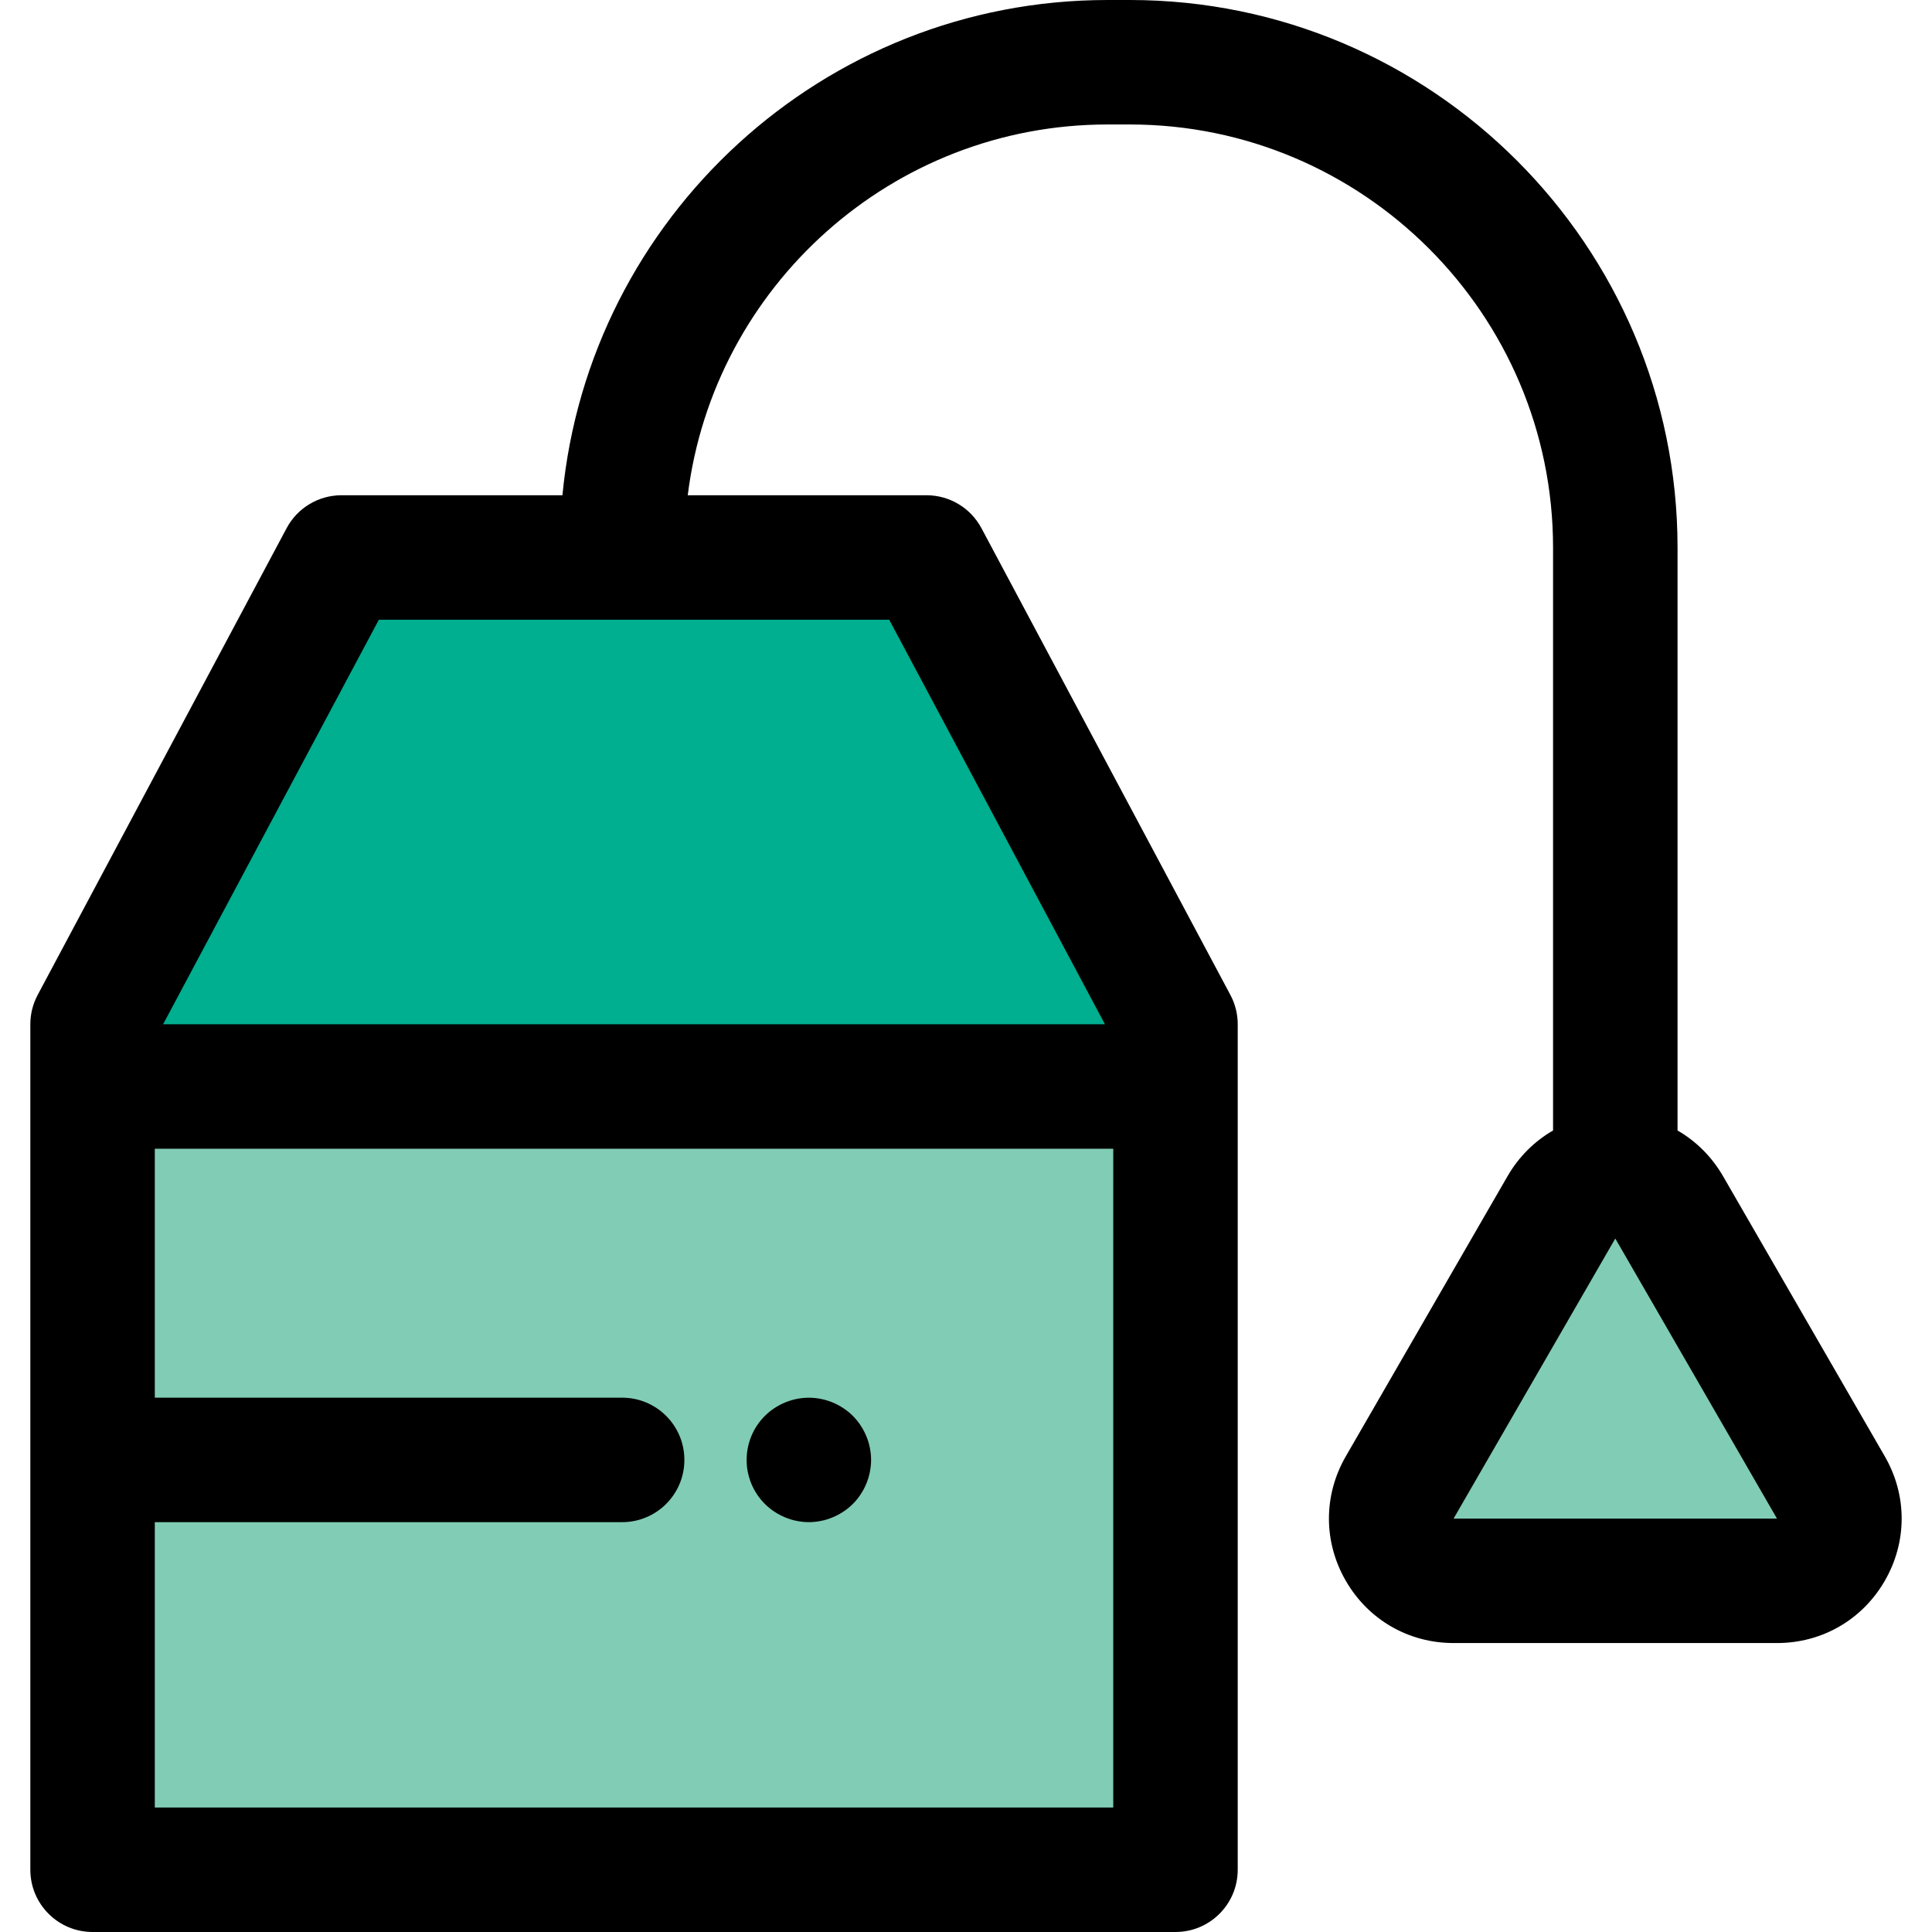 <?xml version="1.0" encoding="iso-8859-1"?>
<!-- Generator: Adobe Illustrator 19.0.0, SVG Export Plug-In . SVG Version: 6.00 Build 0)  -->
<svg version="1.1" id="Layer_1" xmlns="http://www.w3.org/2000/svg" xmlns:xlink="http://www.w3.org/1999/xlink" x="0px" y="0px"
	 viewBox="0 0 512 512" style="enable-background:new 0 0 512 512;" xml:space="preserve">
<polygon style="fill:#00AE90;" points="311.517,495.507 24.532,495.507 24.532,271.439 90.506,147.738 245.544,147.738 
	311.517,271.439 "/>
<rect x="24.532" y="287.925" style="fill:#81CCB5;" width="286.985" height="207.57"/>
<path d="M214.356,403.384c-1.072,0-2.161-0.115-3.216-0.33c-1.056-0.198-2.095-0.528-3.084-0.94
	c-1.004-0.412-1.961-0.924-2.852-1.517c-0.907-0.594-1.75-1.286-2.509-2.045c-0.759-0.759-1.451-1.6-2.062-2.507
	c-0.592-0.891-1.105-1.847-1.517-2.837c-0.412-1.006-0.724-2.045-0.938-3.101c-0.216-1.056-0.313-2.144-0.313-3.216
	c0-1.072,0.099-2.161,0.313-3.216c0.214-1.056,0.526-2.095,0.938-3.084c0.412-1.006,0.925-1.963,1.517-2.853
	c0.61-0.907,1.303-1.748,2.062-2.507c0.759-0.759,1.602-1.451,2.509-2.045c0.891-0.594,1.847-1.105,2.852-1.517
	c0.991-0.412,2.029-0.726,3.084-0.94c2.128-0.429,4.305-0.429,6.432,0c1.056,0.214,2.095,0.528,3.084,0.94
	c1.004,0.412,1.961,0.924,2.852,1.517c0.907,0.594,1.75,1.286,2.509,2.045c0.759,0.759,1.451,1.6,2.044,2.507
	c0.594,0.891,1.107,1.847,1.519,2.853c0.412,0.99,0.741,2.029,0.938,3.084c0.214,1.056,0.33,2.144,0.33,3.216
	c0,1.072-0.115,2.161-0.33,3.216c-0.198,1.056-0.526,2.095-0.938,3.101c-0.412,0.99-0.925,1.946-1.519,2.837
	c-0.592,0.907-1.285,1.748-2.044,2.507c-0.759,0.759-1.602,1.451-2.509,2.045c-0.891,0.594-1.847,1.105-2.852,1.517
	c-0.991,0.412-2.029,0.742-3.084,0.94C216.515,403.269,215.428,403.384,214.356,403.384z"/>
<path style="fill:#81CCB5;" d="M413.786,319.972l-42.852,74.22c-6.348,10.996,1.587,24.74,14.283,24.74h85.703
	c12.697,0,20.632-13.744,14.283-24.74l-42.852-74.22C436.006,308.976,420.135,308.976,413.786,319.972z"/>
<path d="M499.49,385.946l-42.85-74.22c-2.987-5.172-7.156-9.299-12.073-12.133V145.142C444.566,65.111,379.455,0,299.424,0h-5.898
	C218.18,0,156.07,57.709,149.051,131.245H90.506c-6.091,0-11.687,3.358-14.552,8.732L9.98,263.677
	c-1.273,2.388-1.941,5.054-1.941,7.762v224.068c0,9.109,7.386,16.493,16.493,16.493h286.985c9.108,0,16.493-7.384,16.493-16.493
	V271.439c0-2.708-0.666-5.374-1.941-7.762l-65.974-123.701c-2.865-5.374-8.461-8.732-14.552-8.732h-63.282
	c6.869-55.304,54.128-98.258,111.263-98.258h5.898c61.842,0,112.155,50.313,112.155,112.155v154.449
	c-4.917,2.832-9.088,6.96-12.075,12.133l0,0l-42.85,74.22c-5.962,10.328-5.962,22.659,0,32.987
	c5.962,10.327,16.642,16.493,28.567,16.493h85.703c11.925,0,22.604-6.165,28.567-16.493
	C505.452,408.606,505.452,396.274,499.49,385.946z M295.024,479.013H41.025v-75.627h123.851c9.108,0,16.493-7.384,16.493-16.493
	s-7.386-16.493-16.493-16.493H41.026v-65.974h253.999V479.013z M292.825,271.439H43.224l57.178-107.207h135.246L292.825,271.439z
	 M385.218,402.439l42.85-74.22h0.002l42.85,74.22H385.218z"/>
<g>
</g>
<g>
</g>
<g>
</g>
<g>
</g>
<g>
</g>
<g>
</g>
<g>
</g>
<g>
</g>
<g>
</g>
<g>
</g>
<g>
</g>
<g>
</g>
<g>
</g>
<g>
</g>
<g>
</g>
</svg>
